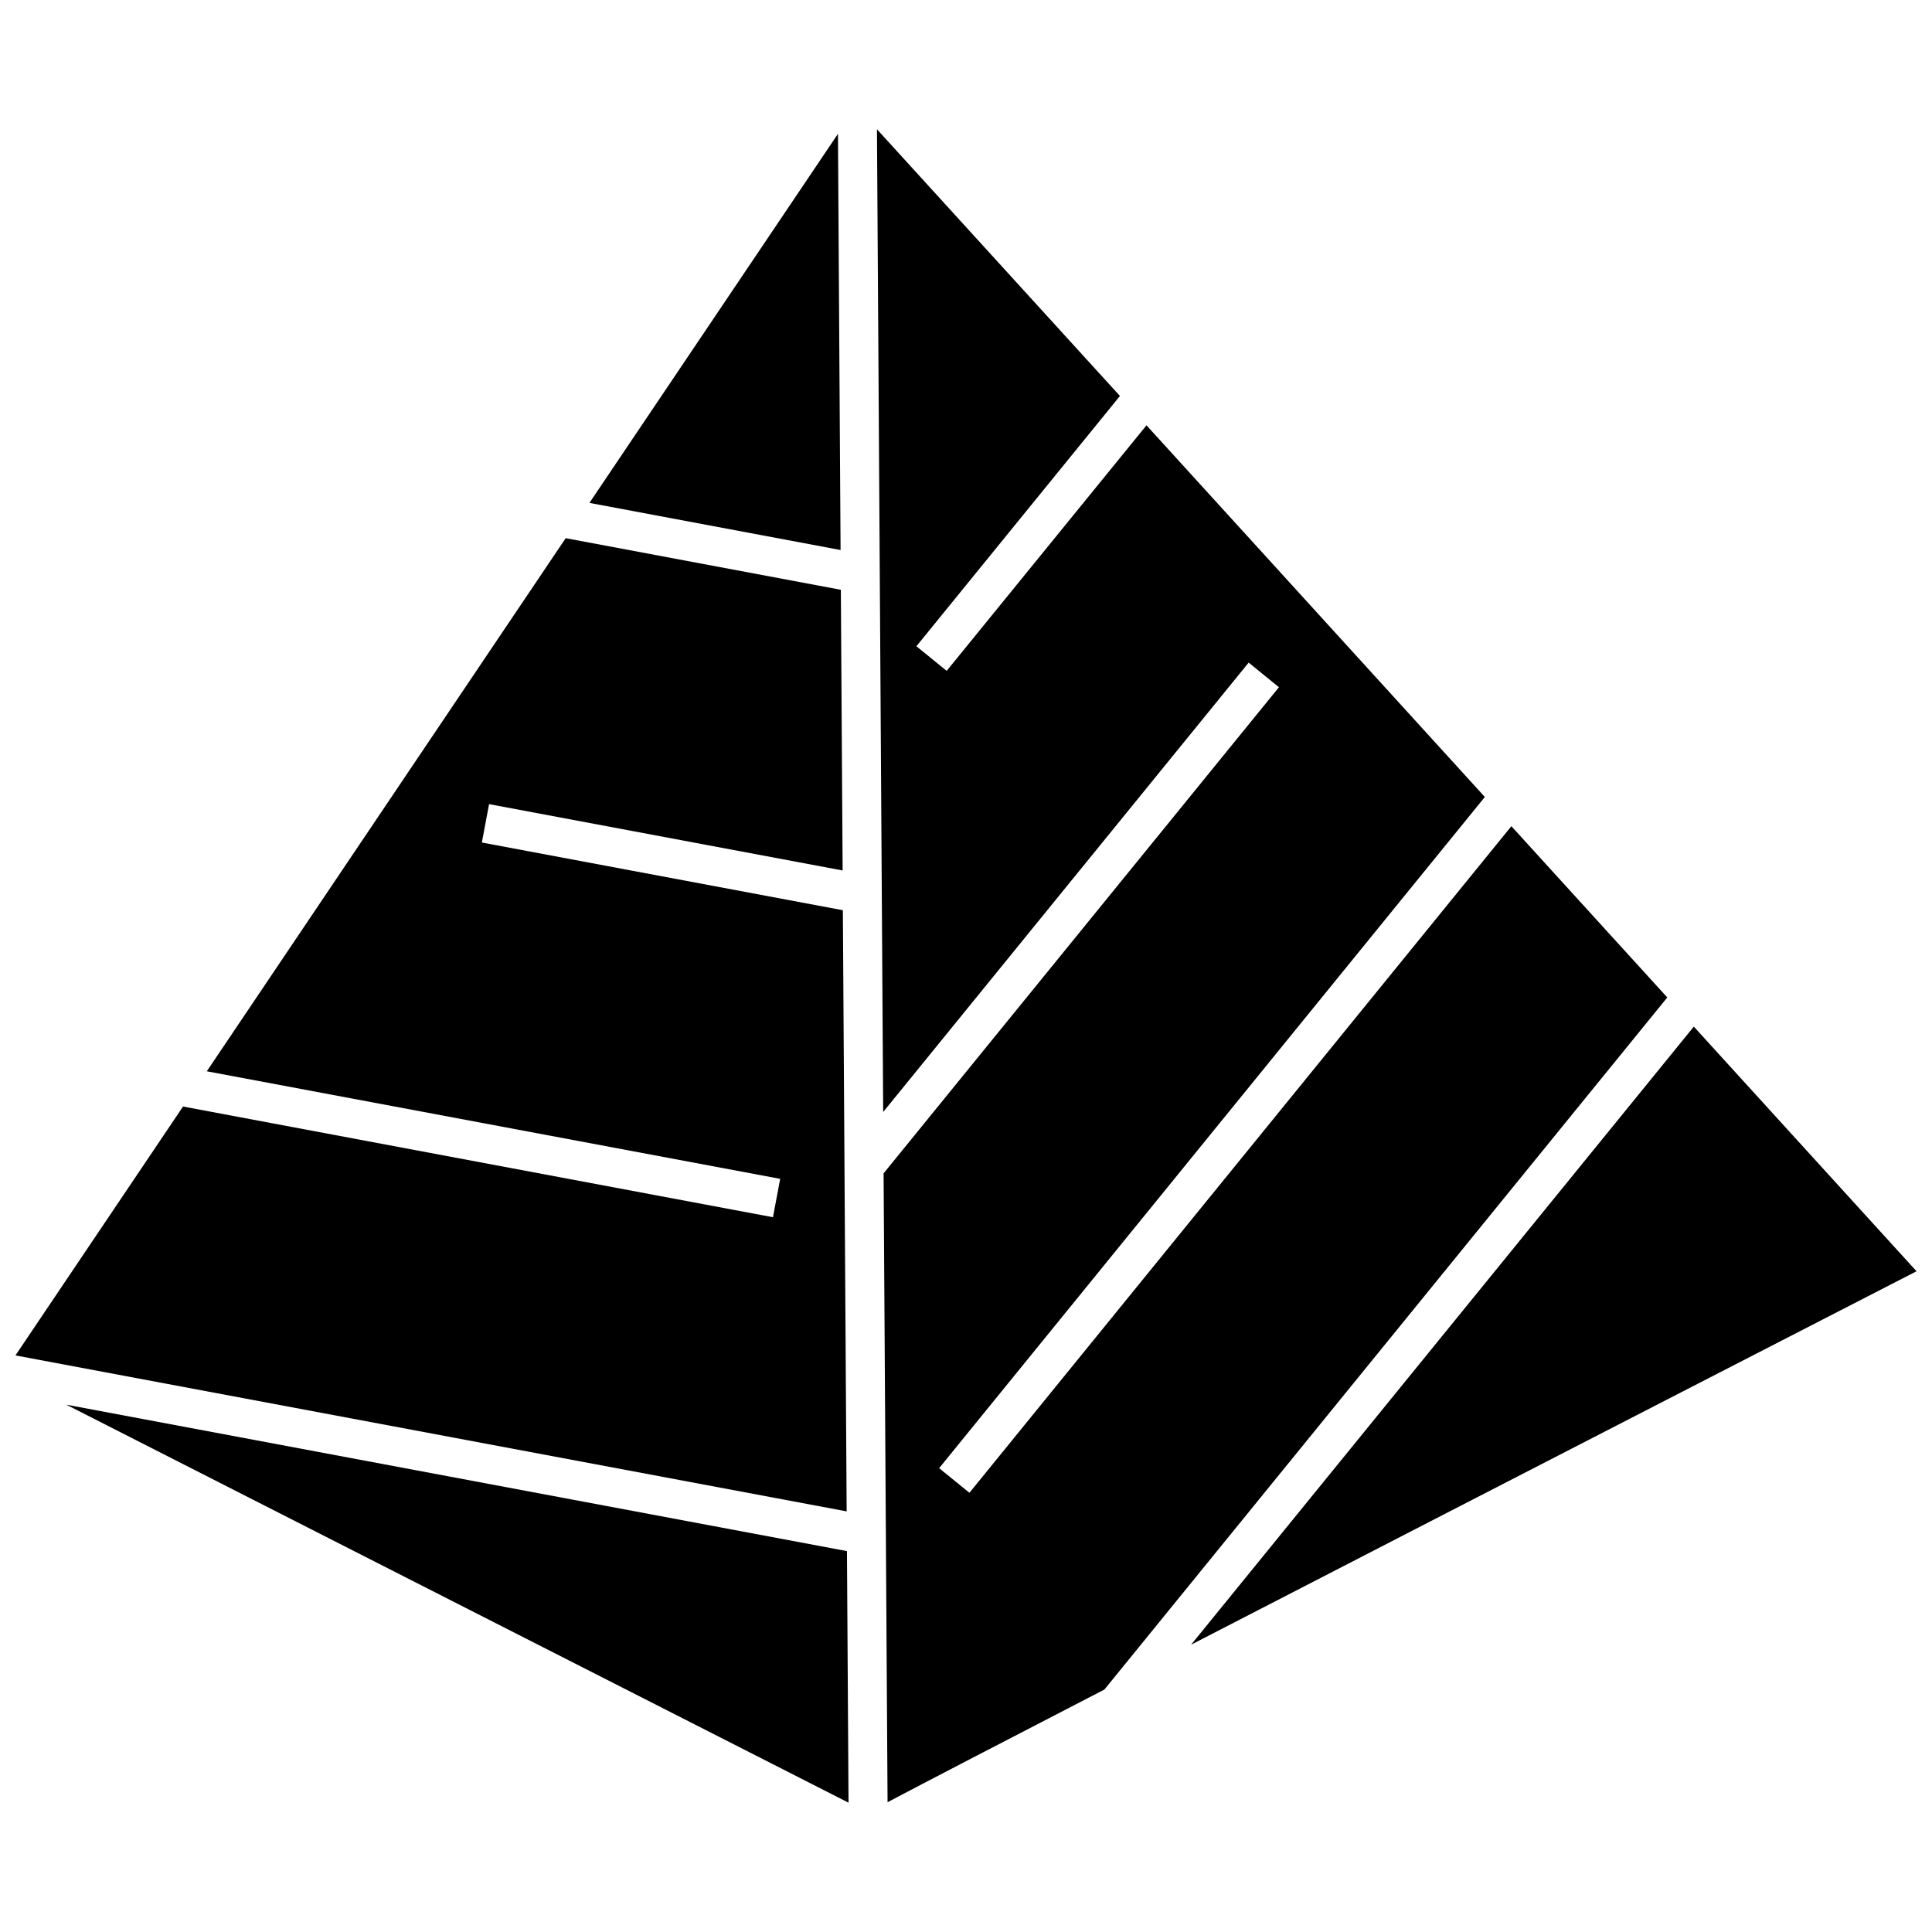 <?xml version="1.0" encoding="UTF-8"?>
<!-- Uploaded to: ICON Repo, www.iconrepo.com, Generator: ICON Repo Mixer Tools -->
<svg width="800px" height="800px" version="1.1" viewBox="144 144 512 512" xmlns="http://www.w3.org/2000/svg">
 <defs>
  <clipPath id="b">
   <path d="m148.09 286h220.91v259h-220.91z"/>
  </clipPath>
  <clipPath id="a">
   <path d="m459 416h192.9v164h-192.9z"/>
  </clipPath>
 </defs>
 <path d="m366.07 179.46-65.863 97.812 66.555 12.488z"/>
 <path d="m161.56 516.25 207.31 105.48-0.418-66.672z"/>
 <g clip-path="url(#b)">
  <path d="m367.37 385.22-95.672-17.945 1.91-10.172 93.699 17.582-0.473-74.387-72.918-13.676-95.113 141.28 151.95 28.504-1.91 10.172-156.34-29.336-44.41 65.957 220.28 41.332z"/>
 </g>
 <path d="m544.53 362.95-143.62 176.65-8.031-6.519 144.62-177.87-89.668-98.496-52.953 65.074-8.02-6.527 53.938-66.324-64.391-70.68 1.648 260.43 96.859-119.09 8.02 6.527-104.77 128.82 1.051 166.66c9.301-4.922 30.574-15.965 57.465-29.859l149.17-183.41z"/>
 <g clip-path="url(#a)">
  <path d="m651.9 480.9-59.02-64.836-133.23 163.8c81.66-42.141 192.25-98.965 192.25-98.965z"/>
 </g>
</svg>